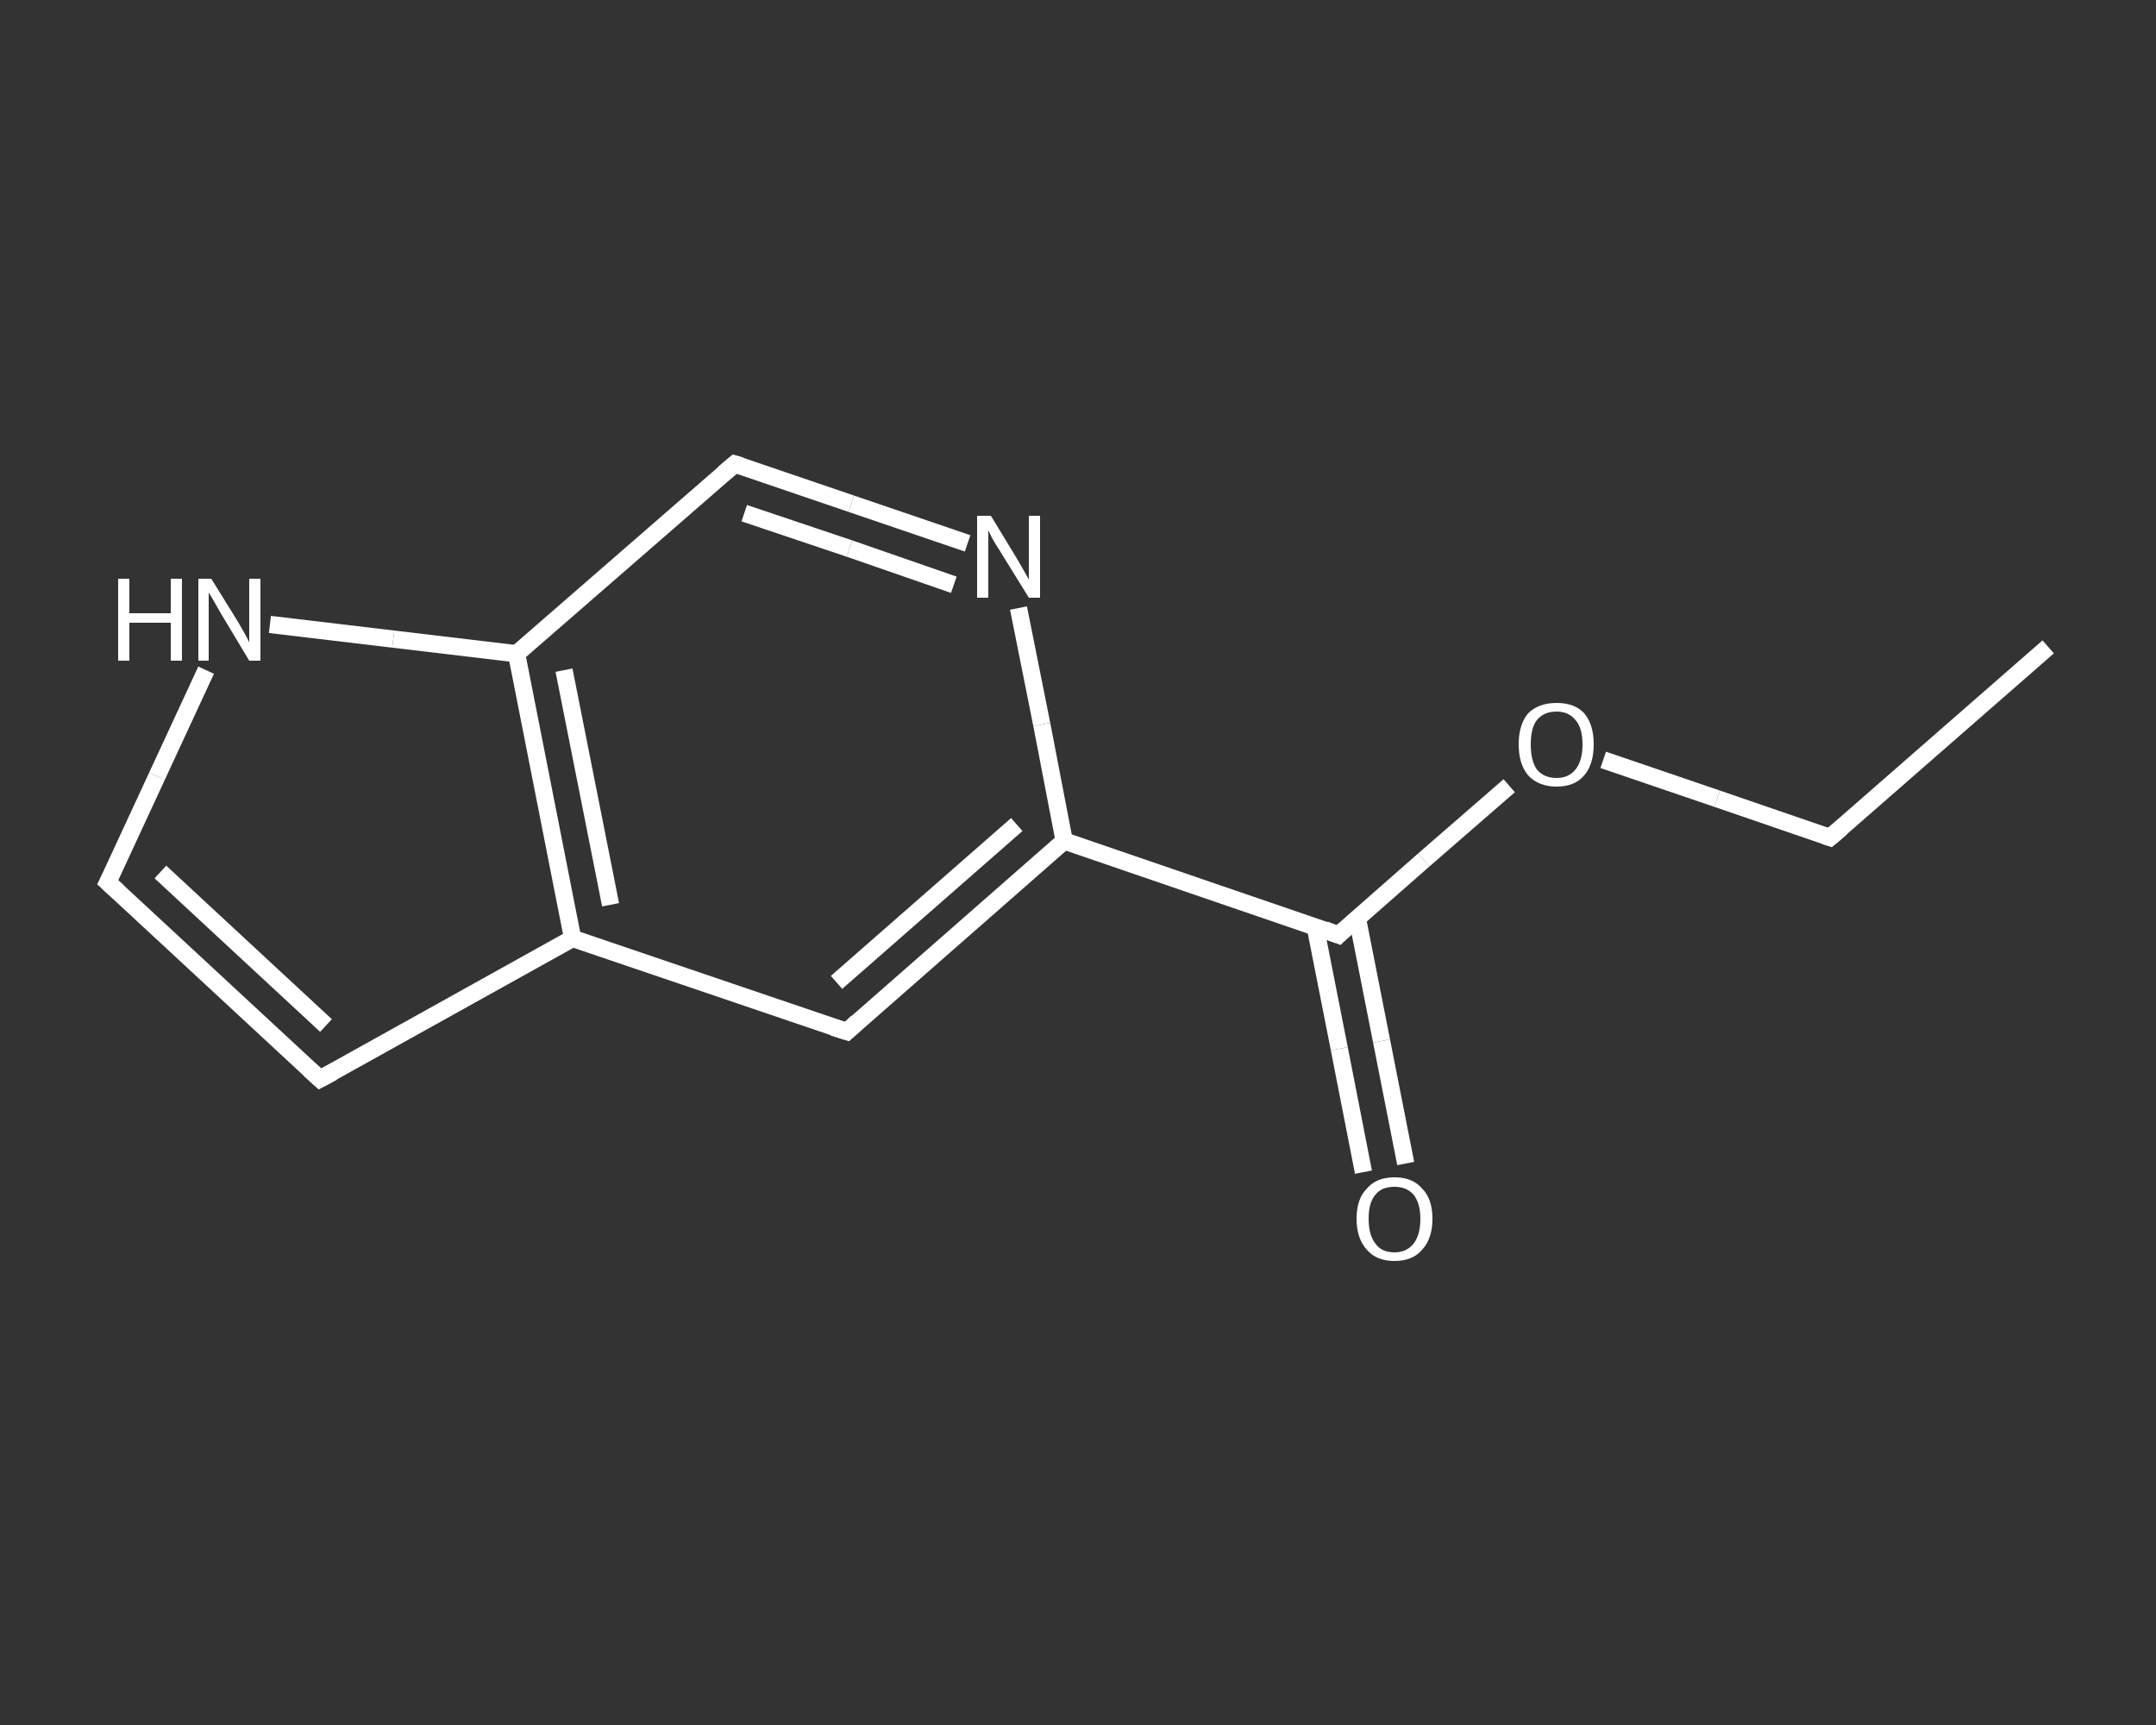 <?xml version='1.0' encoding='iso-8859-1'?>
<svg version='1.1' baseProfile='full'
              xmlns='http://www.w3.org/2000/svg'
                      xmlns:rdkit='http://www.rdkit.org/xml'
                      xmlns:xlink='http://www.w3.org/1999/xlink'
                  xml:space='preserve'
width='250px' height='200px' viewBox='0 0 250 200'>
<rect x="0" y="0" width="250" height="200" fill="#333333" stroke="none"/>
<!-- END OF HEADER -->
<rect style='opacity:1.0;fill:transparent;stroke:none' width='250.0' height='200.0' x='0.0' y='0.0'> </rect>
<path class='bond-0 atom-0 atom-1' d='M 237.5,75.0 L 212.2,97.1' style='fill:none;fill-rule:evenodd;stroke:#FFFFFF;stroke-width:2.0px;stroke-linecap:butt;stroke-linejoin:miter;stroke-opacity:1' />
<path class='bond-1 atom-1 atom-2' d='M 212.2,97.1 L 199.1,92.6' style='fill:none;fill-rule:evenodd;stroke:#FFFFFF;stroke-width:2.0px;stroke-linecap:butt;stroke-linejoin:miter;stroke-opacity:1' />
<path class='bond-1 atom-1 atom-2' d='M 199.1,92.6 L 185.9,88.1' style='fill:none;fill-rule:evenodd;stroke:#FFFFFF;stroke-width:2.0px;stroke-linecap:butt;stroke-linejoin:miter;stroke-opacity:1' />
<path class='bond-2 atom-2 atom-3' d='M 175.0,91.1 L 165.1,99.7' style='fill:none;fill-rule:evenodd;stroke:#FFFFFF;stroke-width:2.0px;stroke-linecap:butt;stroke-linejoin:miter;stroke-opacity:1' />
<path class='bond-2 atom-2 atom-3' d='M 165.1,99.7 L 155.2,108.4' style='fill:none;fill-rule:evenodd;stroke:#FFFFFF;stroke-width:2.0px;stroke-linecap:butt;stroke-linejoin:miter;stroke-opacity:1' />
<path class='bond-3 atom-3 atom-4' d='M 152.5,107.4 L 155.3,121.6' style='fill:none;fill-rule:evenodd;stroke:#FFFFFF;stroke-width:2.0px;stroke-linecap:butt;stroke-linejoin:miter;stroke-opacity:1' />
<path class='bond-3 atom-3 atom-4' d='M 155.3,121.6 L 158.1,135.9' style='fill:none;fill-rule:evenodd;stroke:#FFFFFF;stroke-width:2.0px;stroke-linecap:butt;stroke-linejoin:miter;stroke-opacity:1' />
<path class='bond-3 atom-3 atom-4' d='M 157.4,106.5 L 160.2,120.7' style='fill:none;fill-rule:evenodd;stroke:#FFFFFF;stroke-width:2.0px;stroke-linecap:butt;stroke-linejoin:miter;stroke-opacity:1' />
<path class='bond-3 atom-3 atom-4' d='M 160.2,120.7 L 163.0,134.9' style='fill:none;fill-rule:evenodd;stroke:#FFFFFF;stroke-width:2.0px;stroke-linecap:butt;stroke-linejoin:miter;stroke-opacity:1' />
<path class='bond-4 atom-3 atom-5' d='M 155.2,108.4 L 123.4,97.5' style='fill:none;fill-rule:evenodd;stroke:#FFFFFF;stroke-width:2.0px;stroke-linecap:butt;stroke-linejoin:miter;stroke-opacity:1' />
<path class='bond-5 atom-5 atom-6' d='M 123.4,97.5 L 98.2,119.6' style='fill:none;fill-rule:evenodd;stroke:#FFFFFF;stroke-width:2.0px;stroke-linecap:butt;stroke-linejoin:miter;stroke-opacity:1' />
<path class='bond-5 atom-5 atom-6' d='M 117.9,95.6 L 97.0,113.9' style='fill:none;fill-rule:evenodd;stroke:#FFFFFF;stroke-width:2.0px;stroke-linecap:butt;stroke-linejoin:miter;stroke-opacity:1' />
<path class='bond-6 atom-6 atom-7' d='M 98.2,119.6 L 66.4,108.8' style='fill:none;fill-rule:evenodd;stroke:#FFFFFF;stroke-width:2.0px;stroke-linecap:butt;stroke-linejoin:miter;stroke-opacity:1' />
<path class='bond-7 atom-7 atom-8' d='M 66.4,108.8 L 37.1,125.1' style='fill:none;fill-rule:evenodd;stroke:#FFFFFF;stroke-width:2.0px;stroke-linecap:butt;stroke-linejoin:miter;stroke-opacity:1' />
<path class='bond-8 atom-8 atom-9' d='M 37.1,125.1 L 12.5,102.3' style='fill:none;fill-rule:evenodd;stroke:#FFFFFF;stroke-width:2.0px;stroke-linecap:butt;stroke-linejoin:miter;stroke-opacity:1' />
<path class='bond-8 atom-8 atom-9' d='M 37.8,118.9 L 18.6,101.1' style='fill:none;fill-rule:evenodd;stroke:#FFFFFF;stroke-width:2.0px;stroke-linecap:butt;stroke-linejoin:miter;stroke-opacity:1' />
<path class='bond-9 atom-9 atom-10' d='M 12.5,102.3 L 18.2,90.0' style='fill:none;fill-rule:evenodd;stroke:#FFFFFF;stroke-width:2.0px;stroke-linecap:butt;stroke-linejoin:miter;stroke-opacity:1' />
<path class='bond-9 atom-9 atom-10' d='M 18.2,90.0 L 23.9,77.7' style='fill:none;fill-rule:evenodd;stroke:#FFFFFF;stroke-width:2.0px;stroke-linecap:butt;stroke-linejoin:miter;stroke-opacity:1' />
<path class='bond-10 atom-10 atom-11' d='M 31.3,72.4 L 45.6,74.1' style='fill:none;fill-rule:evenodd;stroke:#FFFFFF;stroke-width:2.0px;stroke-linecap:butt;stroke-linejoin:miter;stroke-opacity:1' />
<path class='bond-10 atom-10 atom-11' d='M 45.6,74.1 L 59.9,75.8' style='fill:none;fill-rule:evenodd;stroke:#FFFFFF;stroke-width:2.0px;stroke-linecap:butt;stroke-linejoin:miter;stroke-opacity:1' />
<path class='bond-11 atom-11 atom-12' d='M 59.9,75.8 L 85.2,53.8' style='fill:none;fill-rule:evenodd;stroke:#FFFFFF;stroke-width:2.0px;stroke-linecap:butt;stroke-linejoin:miter;stroke-opacity:1' />
<path class='bond-12 atom-12 atom-13' d='M 85.2,53.8 L 98.7,58.4' style='fill:none;fill-rule:evenodd;stroke:#FFFFFF;stroke-width:2.0px;stroke-linecap:butt;stroke-linejoin:miter;stroke-opacity:1' />
<path class='bond-12 atom-12 atom-13' d='M 98.7,58.4 L 112.2,63.0' style='fill:none;fill-rule:evenodd;stroke:#FFFFFF;stroke-width:2.0px;stroke-linecap:butt;stroke-linejoin:miter;stroke-opacity:1' />
<path class='bond-12 atom-12 atom-13' d='M 86.3,59.5 L 98.5,63.6' style='fill:none;fill-rule:evenodd;stroke:#FFFFFF;stroke-width:2.0px;stroke-linecap:butt;stroke-linejoin:miter;stroke-opacity:1' />
<path class='bond-12 atom-12 atom-13' d='M 98.5,63.6 L 110.6,67.8' style='fill:none;fill-rule:evenodd;stroke:#FFFFFF;stroke-width:2.0px;stroke-linecap:butt;stroke-linejoin:miter;stroke-opacity:1' />
<path class='bond-13 atom-13 atom-5' d='M 118.1,70.5 L 120.8,84.0' style='fill:none;fill-rule:evenodd;stroke:#FFFFFF;stroke-width:2.0px;stroke-linecap:butt;stroke-linejoin:miter;stroke-opacity:1' />
<path class='bond-13 atom-13 atom-5' d='M 120.8,84.0 L 123.4,97.5' style='fill:none;fill-rule:evenodd;stroke:#FFFFFF;stroke-width:2.0px;stroke-linecap:butt;stroke-linejoin:miter;stroke-opacity:1' />
<path class='bond-14 atom-11 atom-7' d='M 59.9,75.8 L 66.4,108.8' style='fill:none;fill-rule:evenodd;stroke:#FFFFFF;stroke-width:2.0px;stroke-linecap:butt;stroke-linejoin:miter;stroke-opacity:1' />
<path class='bond-14 atom-11 atom-7' d='M 65.4,77.7 L 70.8,104.9' style='fill:none;fill-rule:evenodd;stroke:#FFFFFF;stroke-width:2.0px;stroke-linecap:butt;stroke-linejoin:miter;stroke-opacity:1' />
<path d='M 213.5,96.0 L 212.2,97.1 L 211.6,96.9' style='fill:none;stroke:#FFFFFF;stroke-width:2.0px;stroke-linecap:butt;stroke-linejoin:miter;stroke-opacity:1;' />
<path d='M 155.7,107.9 L 155.2,108.4 L 153.6,107.8' style='fill:none;stroke:#FFFFFF;stroke-width:2.0px;stroke-linecap:butt;stroke-linejoin:miter;stroke-opacity:1;' />
<path d='M 99.4,118.5 L 98.2,119.6 L 96.6,119.1' style='fill:none;stroke:#FFFFFF;stroke-width:2.0px;stroke-linecap:butt;stroke-linejoin:miter;stroke-opacity:1;' />
<path d='M 38.6,124.3 L 37.1,125.1 L 35.9,124.0' style='fill:none;stroke:#FFFFFF;stroke-width:2.0px;stroke-linecap:butt;stroke-linejoin:miter;stroke-opacity:1;' />
<path d='M 13.7,103.4 L 12.5,102.3 L 12.8,101.7' style='fill:none;stroke:#FFFFFF;stroke-width:2.0px;stroke-linecap:butt;stroke-linejoin:miter;stroke-opacity:1;' />
<path d='M 83.9,54.9 L 85.2,53.8 L 85.9,54.0' style='fill:none;stroke:#FFFFFF;stroke-width:2.0px;stroke-linecap:butt;stroke-linejoin:miter;stroke-opacity:1;' />
<path class='atom-2' d='M 176.1 86.3
Q 176.1 84.0, 177.2 82.7
Q 178.4 81.5, 180.5 81.5
Q 182.6 81.5, 183.7 82.7
Q 184.8 84.0, 184.8 86.3
Q 184.8 88.6, 183.7 89.9
Q 182.6 91.2, 180.5 91.2
Q 178.4 91.2, 177.2 89.9
Q 176.1 88.6, 176.1 86.3
M 180.5 90.2
Q 181.9 90.2, 182.7 89.2
Q 183.5 88.2, 183.5 86.3
Q 183.5 84.4, 182.7 83.5
Q 181.9 82.5, 180.5 82.5
Q 179.0 82.5, 178.2 83.5
Q 177.5 84.4, 177.5 86.3
Q 177.5 88.2, 178.2 89.2
Q 179.0 90.2, 180.5 90.2
' fill='#FFFFFF'/>
<path class='atom-4' d='M 157.3 141.3
Q 157.3 139.0, 158.5 137.8
Q 159.6 136.5, 161.7 136.5
Q 163.8 136.5, 164.9 137.8
Q 166.1 139.0, 166.1 141.3
Q 166.1 143.6, 164.9 144.9
Q 163.8 146.2, 161.7 146.2
Q 159.6 146.2, 158.5 144.9
Q 157.3 143.6, 157.3 141.3
M 161.7 145.2
Q 163.1 145.2, 163.9 144.2
Q 164.7 143.2, 164.7 141.3
Q 164.7 139.5, 163.9 138.5
Q 163.1 137.6, 161.7 137.6
Q 160.2 137.6, 159.5 138.5
Q 158.7 139.4, 158.7 141.3
Q 158.7 143.2, 159.5 144.2
Q 160.2 145.2, 161.7 145.2
' fill='#FFFFFF'/>
<path class='atom-10' d='M 13.7 67.1
L 15.0 67.1
L 15.0 71.1
L 19.8 71.1
L 19.8 67.1
L 21.1 67.1
L 21.1 76.6
L 19.8 76.6
L 19.8 72.2
L 15.0 72.2
L 15.0 76.6
L 13.7 76.6
L 13.7 67.1
' fill='#FFFFFF'/>
<path class='atom-10' d='M 24.5 67.1
L 27.6 72.1
Q 27.9 72.6, 28.4 73.5
Q 28.9 74.4, 28.9 74.5
L 28.9 67.1
L 30.2 67.1
L 30.2 76.6
L 28.9 76.6
L 25.6 71.1
Q 25.2 70.4, 24.8 69.7
Q 24.4 69.0, 24.2 68.7
L 24.2 76.6
L 23.0 76.6
L 23.0 67.1
L 24.5 67.1
' fill='#FFFFFF'/>
<path class='atom-13' d='M 114.9 59.8
L 118.0 64.9
Q 118.3 65.4, 118.8 66.3
Q 119.3 67.2, 119.3 67.2
L 119.3 59.8
L 120.6 59.8
L 120.6 69.3
L 119.3 69.3
L 115.9 63.8
Q 115.5 63.2, 115.1 62.5
Q 114.7 61.7, 114.6 61.5
L 114.6 69.3
L 113.3 69.3
L 113.3 59.8
L 114.9 59.8
' fill='#FFFFFF'/>
</svg>
